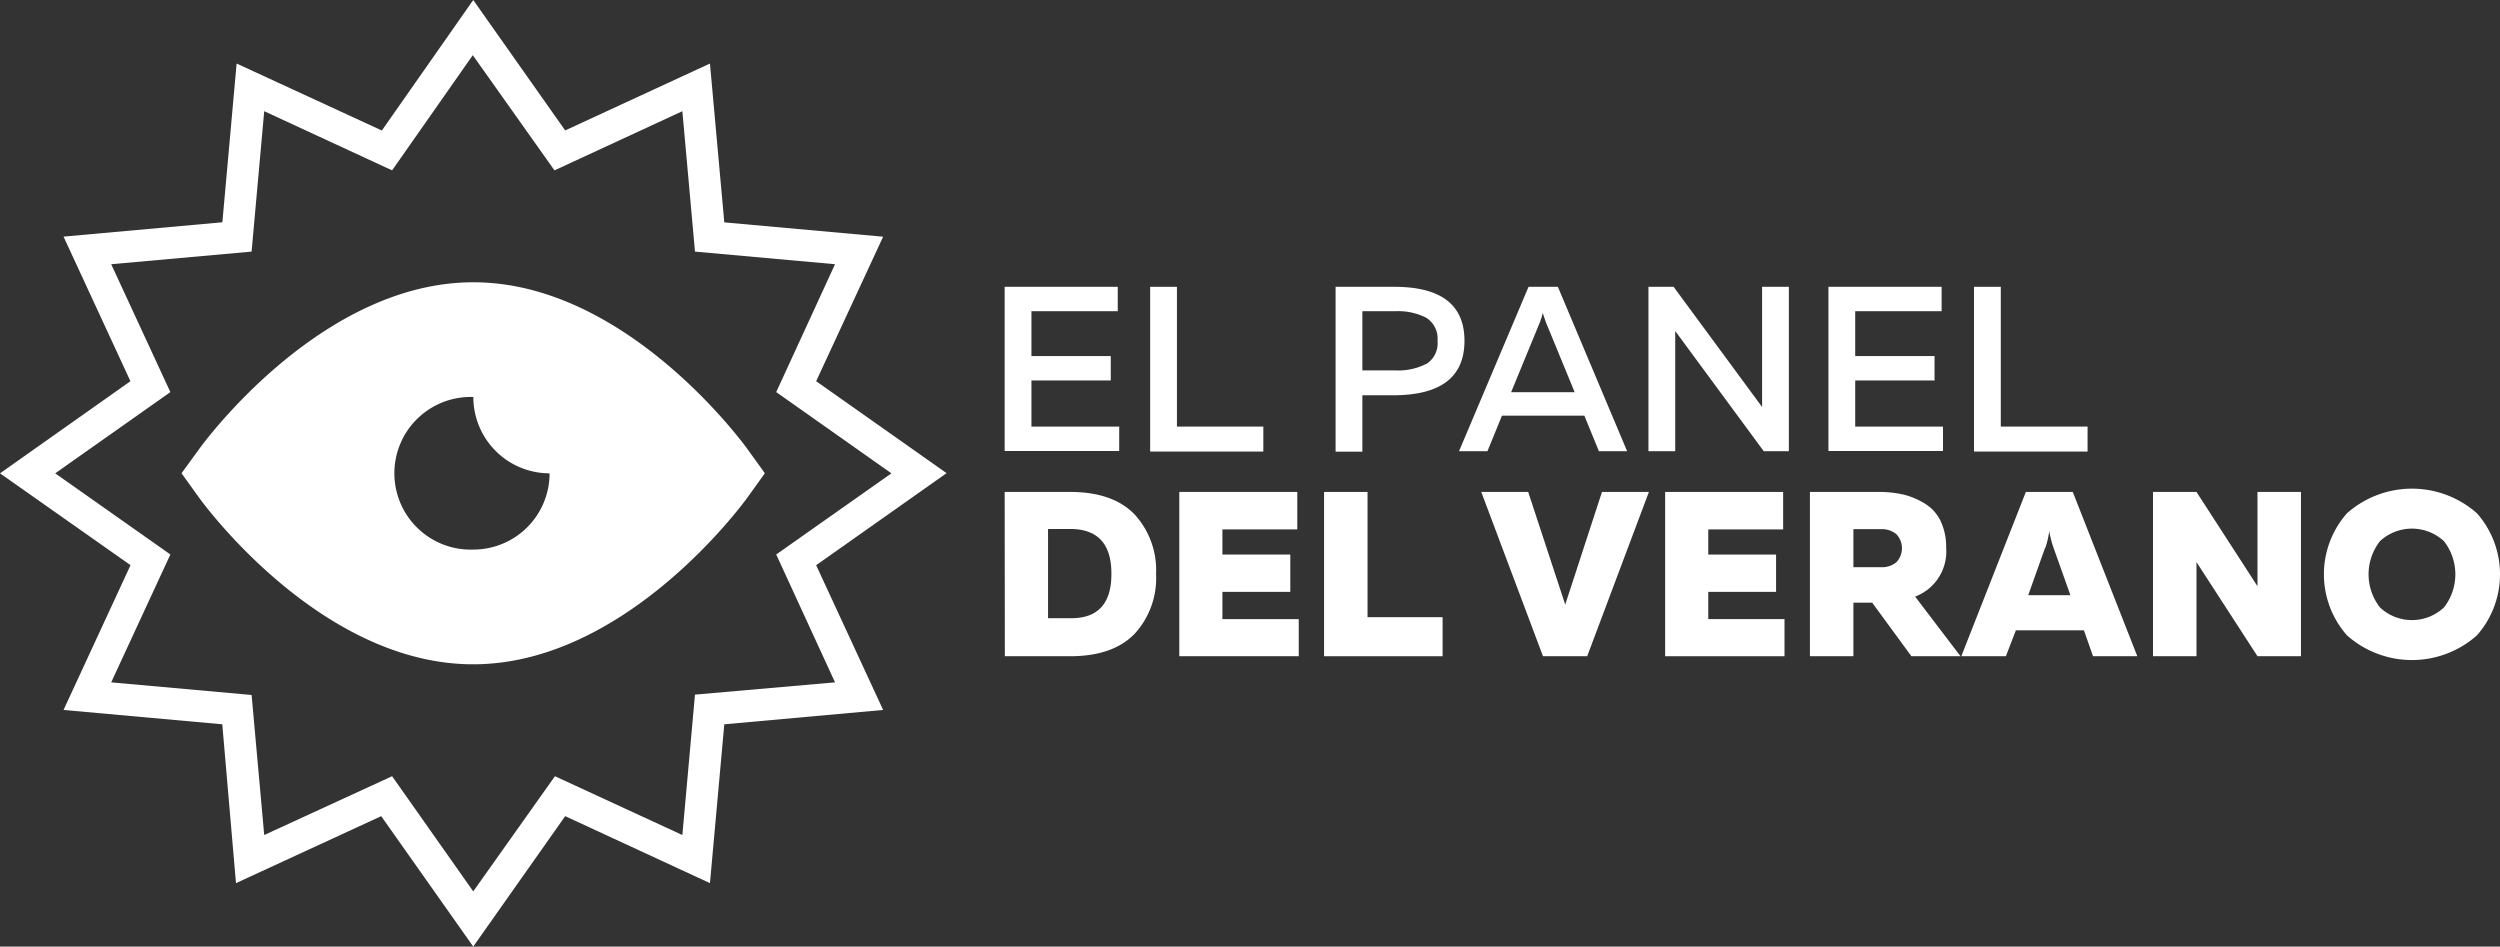 <svg xmlns="http://www.w3.org/2000/svg" viewBox="0 0 275.44 104.29"><rect x="0" y="0" width="275.44" height="104.29" fill="#333333" stroke="none"/><defs><style>.cls-1{fill:#fff;}</style></defs><g id="Capa_2" data-name="Capa 2"><g id="Capa_1-2" data-name="Capa 1"><path class="cls-1" d="M52.14,104.29,42,89.92l-16,7.38L24.49,79.8,7,78.22l7.38-15.95L0,52.15,14.37,42,7,26.07l17.5-1.58L26.07,7l16,7.38L52.14,0,62.27,14.37,78.22,7l1.58,17.5,17.5,1.58L89.92,42l14.37,10.13L89.92,62.27,97.3,78.22,79.8,79.8,78.22,97.3,62.27,89.92ZM43.2,85.52l8.94,12.69,9-12.69L75.18,92l1.39-15.47L92,75.18,85.52,61.09l12.69-8.94L85.52,43.2,92,29.11,76.57,27.72,75.18,12.25,61.09,18.77l-9-12.69L43.2,18.77,29.11,12.25,27.72,27.72,12.25,29.11,18.77,43.2,6.08,52.15l12.69,8.94L12.25,75.18l15.47,1.39L29.11,92Z"/><path class="cls-1" d="M82.36,49.49C81.82,48.74,68.9,31.1,52.15,31.1S22.47,48.74,21.93,49.49L20,52.14l1.91,2.66c.54.75,13.45,18.39,30.22,18.39S81.82,55.55,82.36,54.8l1.91-2.66ZM52.15,60.55a8.41,8.41,0,1,1,0-16.81,8.41,8.41,0,0,0,8.4,8.41A8.4,8.4,0,0,1,52.15,60.55Z"/><path class="cls-1" d="M110.69,31.6h12.46v2.69h-9.51v4.94h8.74v2.69h-8.74V47h9.67v2.69H110.69Z"/><path class="cls-1" d="M126.72,31.6h2.95V47h9.52v2.75H126.72Z"/><path class="cls-1" d="M147.15,31.6h6.47q7.73,0,7.73,5.95t-7.73,6H150.1v6.21h-2.95Zm10,8.5a2.69,2.69,0,0,0,1.23-2.55A2.7,2.7,0,0,0,157.12,35a6.75,6.75,0,0,0-3.35-.71H150.1v6.52h3.67A6.75,6.75,0,0,0,157.12,40.1Z"/><path class="cls-1" d="M163.88,49.71h-3.13l7.66-18.11h3.23l7.63,18.11h-3.11l-1.6-3.91h-9.08Zm5.79-14.23-3.18,7.73h7l-3.18-7.73c-.14-.38-.25-.71-.34-1C169.92,34.77,169.81,35.1,169.67,35.48Z"/><path class="cls-1" d="M184.57,49.71h-2.95V31.6h2.77l9.75,13.24c0-.41,0-1.07,0-2V31.6h2.95V49.71h-2.77l-9.75-13.24c0,.41,0,1.06,0,2Z"/><path class="cls-1" d="M201.45,31.6h12.47v2.69H204.4v4.94h8.74v2.69H204.4V47h9.67v2.69H201.45Z"/><path class="cls-1" d="M217.49,31.6h2.95V47H230v2.75H217.49Z"/><path class="cls-1" d="M110.69,54.2h7.21q4.68,0,7.08,2.45a9.08,9.08,0,0,1,2.39,6.6A9.06,9.06,0,0,1,125,69.84q-2.4,2.46-7.08,2.46h-7.21Zm11.76,9c0-3.28-1.51-4.92-4.55-4.92h-2.43v9.83h2.43C120.94,68.16,122.45,66.52,122.45,63.25Z"/><path class="cls-1" d="M129.93,54.2h13v4.13h-8.25V61.1h7.48v4.11h-7.48v3h8.41V72.3H129.93Z"/><path class="cls-1" d="M145.88,54.2h4.79V68h8.27V72.3H145.88Z"/><path class="cls-1" d="M174.87,72.3H170l-6.8-18.1h5.17l4.08,12.41L176.5,54.2h5.17Z"/><path class="cls-1" d="M183.46,54.2h13v4.13h-8.25V61.1h7.47v4.11h-7.47v3h8.4V72.3H183.46Z"/><path class="cls-1" d="M204.2,72.3h-4.79V54.2H207a12.36,12.36,0,0,1,2.73.29,8.31,8.31,0,0,1,2.35,1,4.48,4.48,0,0,1,1.72,1.9,6.58,6.58,0,0,1,.62,2.95A5.31,5.31,0,0,1,211,65.73l5,6.57h-5.41l-4.32-5.9H204.2Zm0-14v4.19h3.05a2.49,2.49,0,0,0,1.68-.54,2.25,2.25,0,0,0,0-3.1,2.5,2.5,0,0,0-1.68-.55Z"/><path class="cls-1" d="M221,72.3h-4.91l7.11-18.1h5.17l7.11,18.1H230.6l-1-2.85h-7.5Zm4.32-11.95-1.86,5.23h4.65l-1.86-5.23a10.91,10.91,0,0,1-.47-1.83A10,10,0,0,1,225.35,60.35Z"/><path class="cls-1" d="M242,72.3h-4.79V54.2H242l6.72,10.39V54.2h4.79V72.3h-4.79L242,61.93Z"/><path class="cls-1" d="M258.58,70a10.17,10.17,0,0,1,0-13.45,10.81,10.81,0,0,1,14.32,0,10.17,10.17,0,0,1,0,13.45,10.78,10.78,0,0,1-14.32,0Zm10.69-3.08a5.94,5.94,0,0,0,0-7.29,5.18,5.18,0,0,0-7.06,0,5.94,5.94,0,0,0,0,7.29,5.15,5.15,0,0,0,7.06,0Z"/></g></g></svg>